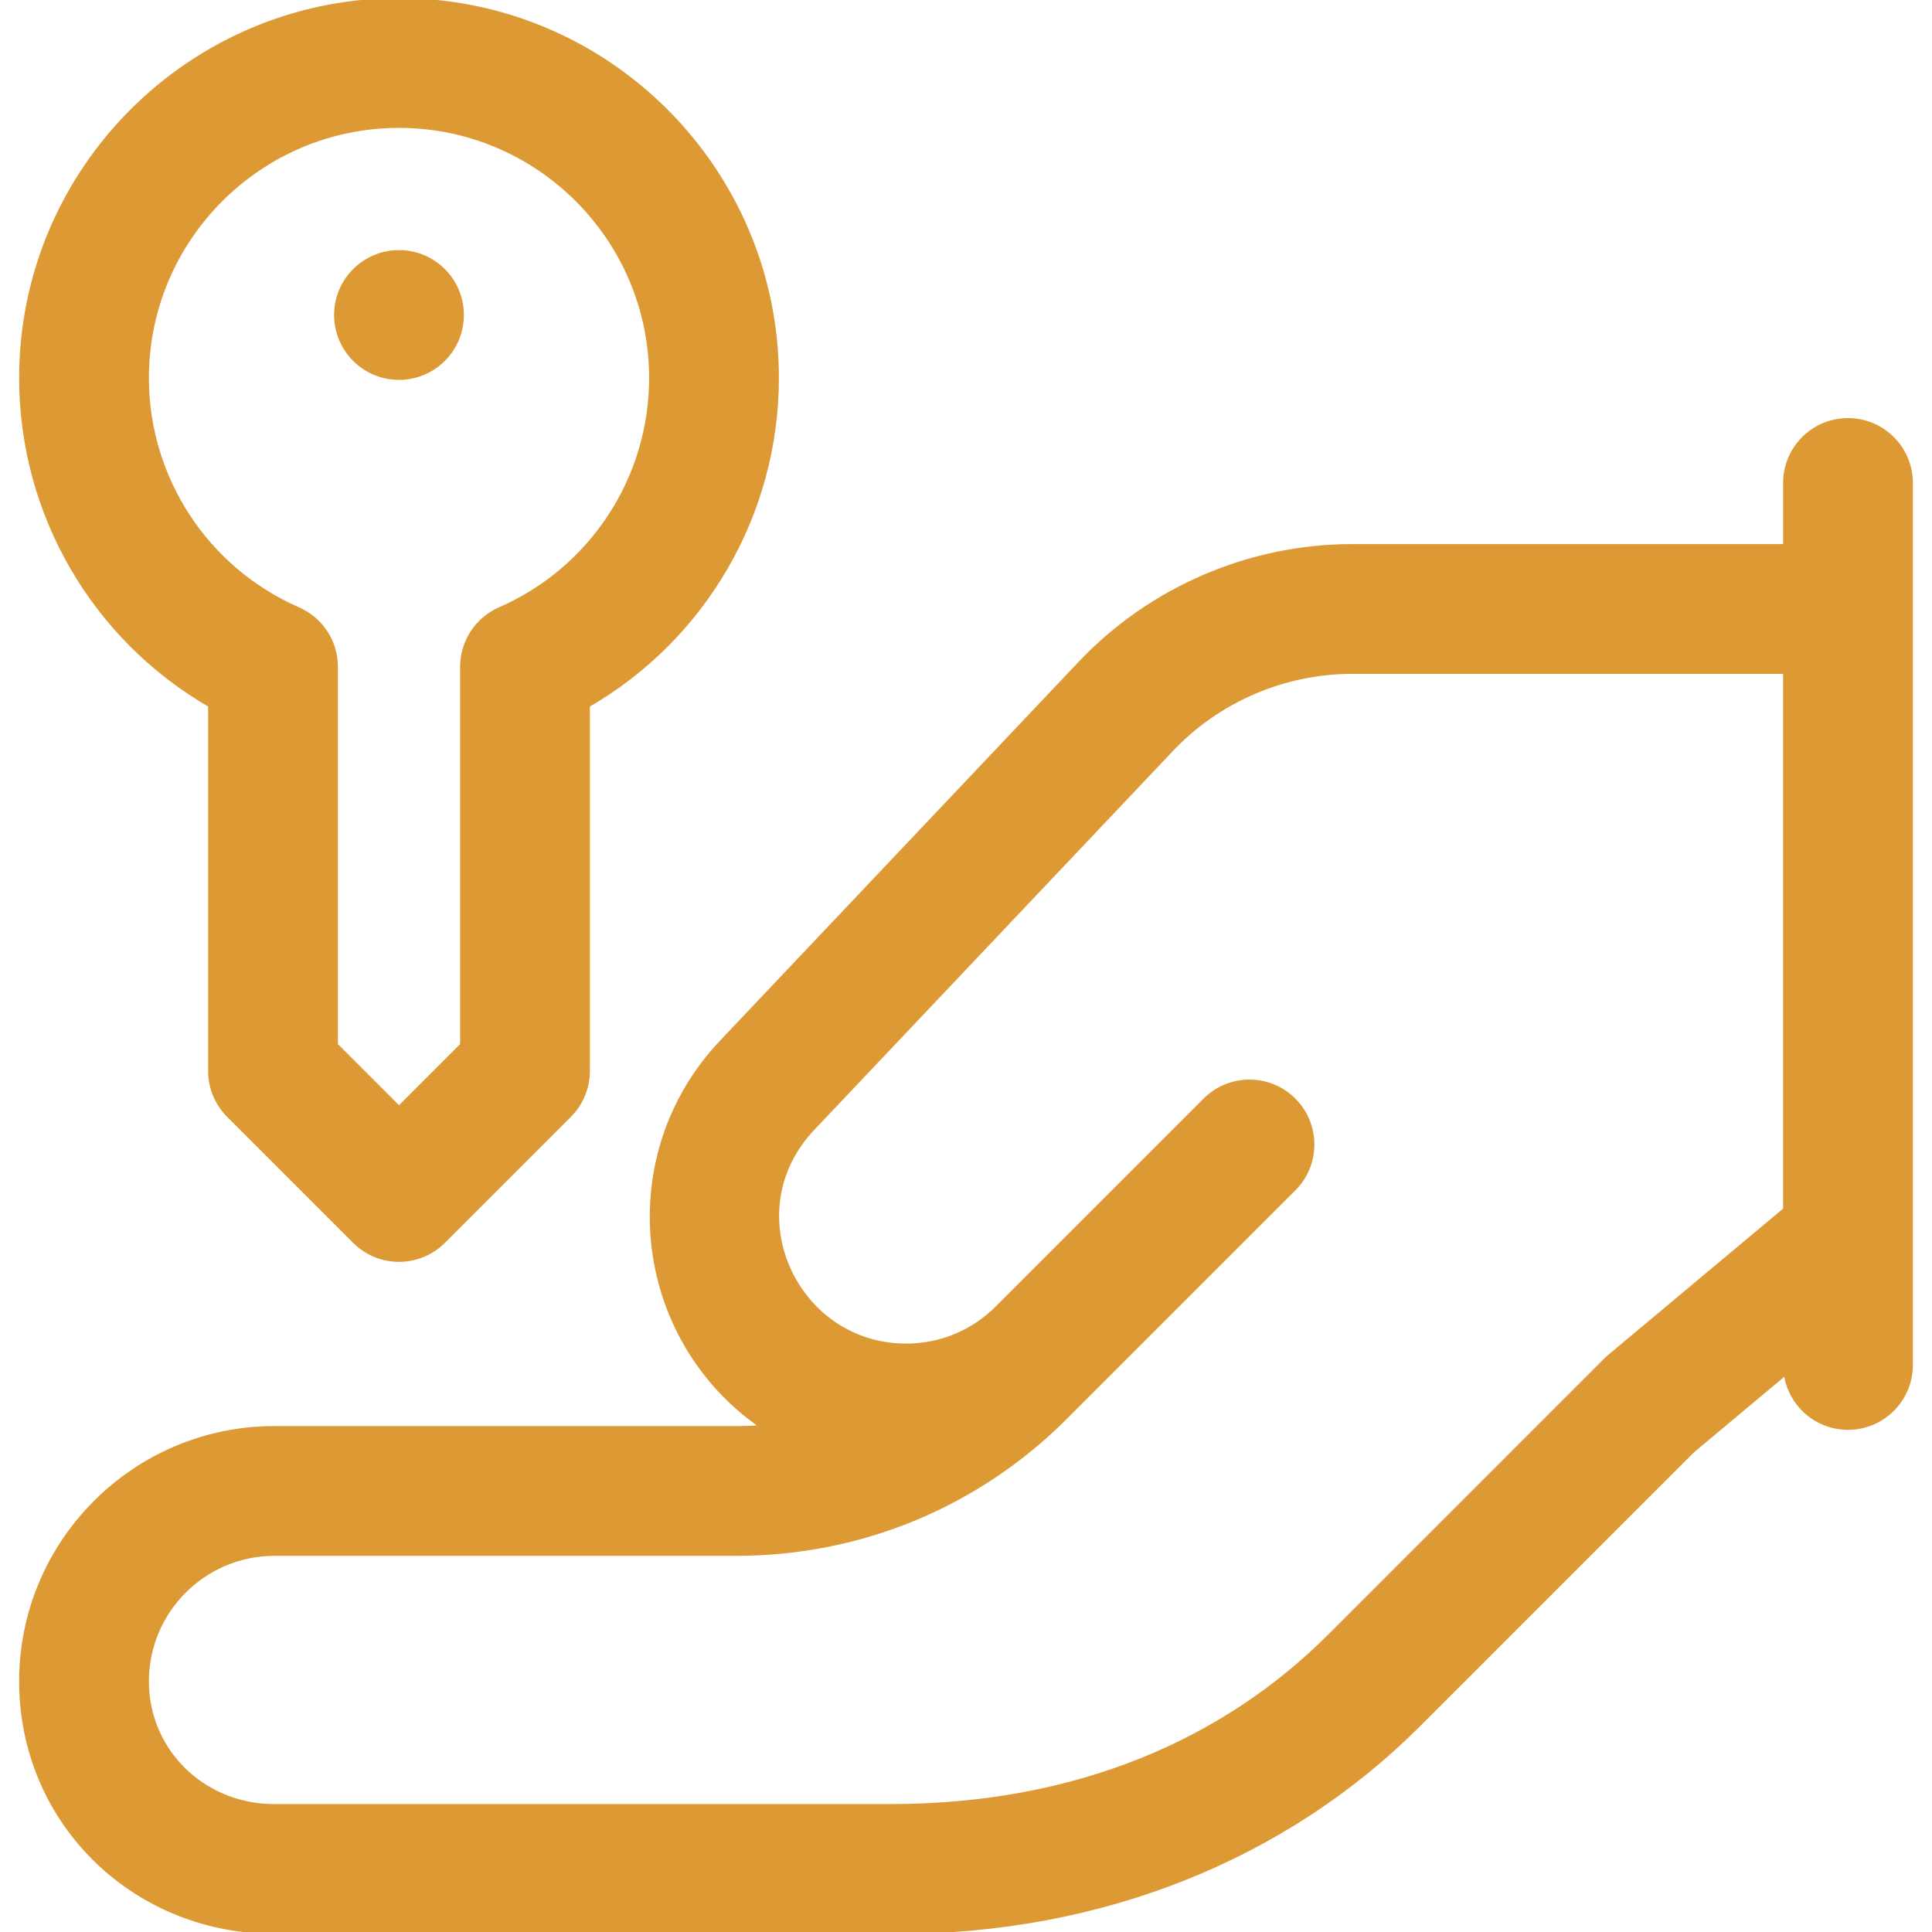 <svg xmlns="http://www.w3.org/2000/svg" xmlns:xlink="http://www.w3.org/1999/xlink" fill="#dd9933" height="64px" width="64px" id="Layer_1" viewBox="0 0 512 512" xml:space="preserve" stroke="#dd9933"> <g id="SVGRepo_bgCarrier" stroke-width="0"></g> <g id="SVGRepo_tracerCarrier" stroke-linecap="round" stroke-linejoin="round"></g> <g id="SVGRepo_iconCarrier"> <g> <g> <path d="M489.735,111.302c-9.22,0-16.695,7.475-16.695,16.695v16.695H358.302c-27.14,0-53.406,11.304-72.064,31.014 l-95.075,100.441c-28.453,30.059-23.396,78.447,10.849,102.018c-2.296,0.174-4.608,0.26-6.933,0.26H72.714 c-37.023,0-67.144,30.121-67.144,67.144c0.001,36.706,29.067,65.88,66.172,66.417c0.081,0.001,0.161,0.001,0.242,0.001 c0.108,0,166.041,0.01,166.041,0.01c53.592,0,102.508-19.44,137.942-54.874l72.569-72.568l24.666-20.627 c1.08,8.178,8.06,14.496,16.534,14.496c9.22,0,16.695-7.475,16.695-16.695c0-11.482,0-221.889,0-233.735 C506.43,118.777,498.955,111.302,489.735,111.302z M473.039,320.539l-46.494,38.881c-0.38,0.317-0.745,0.652-1.095,1.002 l-73.093,73.093c-27.762,27.763-66.873,45.084-116.41,45.084H72.117c-18.601-0.325-33.157-14.812-33.157-33.028 c0.001-18.612,15.143-33.753,33.753-33.753h122.363c32.98,0,63.985-12.843,87.305-36.163l60.551-60.551 c6.52-6.519,6.521-17.09,0-23.611c-6.519-6.52-17.09-6.52-23.611,0l-55.1,55.1c-6.432,6.432-14.984,9.974-24.08,9.974 c-29.323,0-45.642-35.374-24.731-57.464l95.075-100.441c12.38-13.078,29.809-20.579,47.815-20.579h114.737V320.539z"></path> </g> </g> <g> <g> <path d="M105.743,0C50.508,0,5.571,44.937,5.571,100.172c0,36.063,19.335,69.021,50.086,86.773v96.875 c0,4.428,1.759,8.674,4.89,11.805l33.391,33.391c6.519,6.52,17.09,6.521,23.61,0l33.391-33.391 c3.131-3.131,4.891-7.377,4.891-11.805v-96.875c30.751-17.753,50.086-50.71,50.086-86.773C205.915,44.937,160.977,0,105.743,0z M132.45,161.404c-6.08,2.657-10.012,8.663-10.012,15.298v100.202L105.743,293.6l-16.695-16.695V176.702 c0-6.636-3.93-12.642-10.012-15.298c-24.345-10.636-40.074-34.672-40.074-61.232c0-36.823,29.958-66.781,66.781-66.781 c36.823,0,66.781,29.958,66.781,66.781C172.524,126.732,156.794,150.768,132.45,161.404z"></path> </g> </g> <g> <g> <circle cx="105.737" cy="83.477" r="16.695"></circle> </g> </g> </g> </svg>